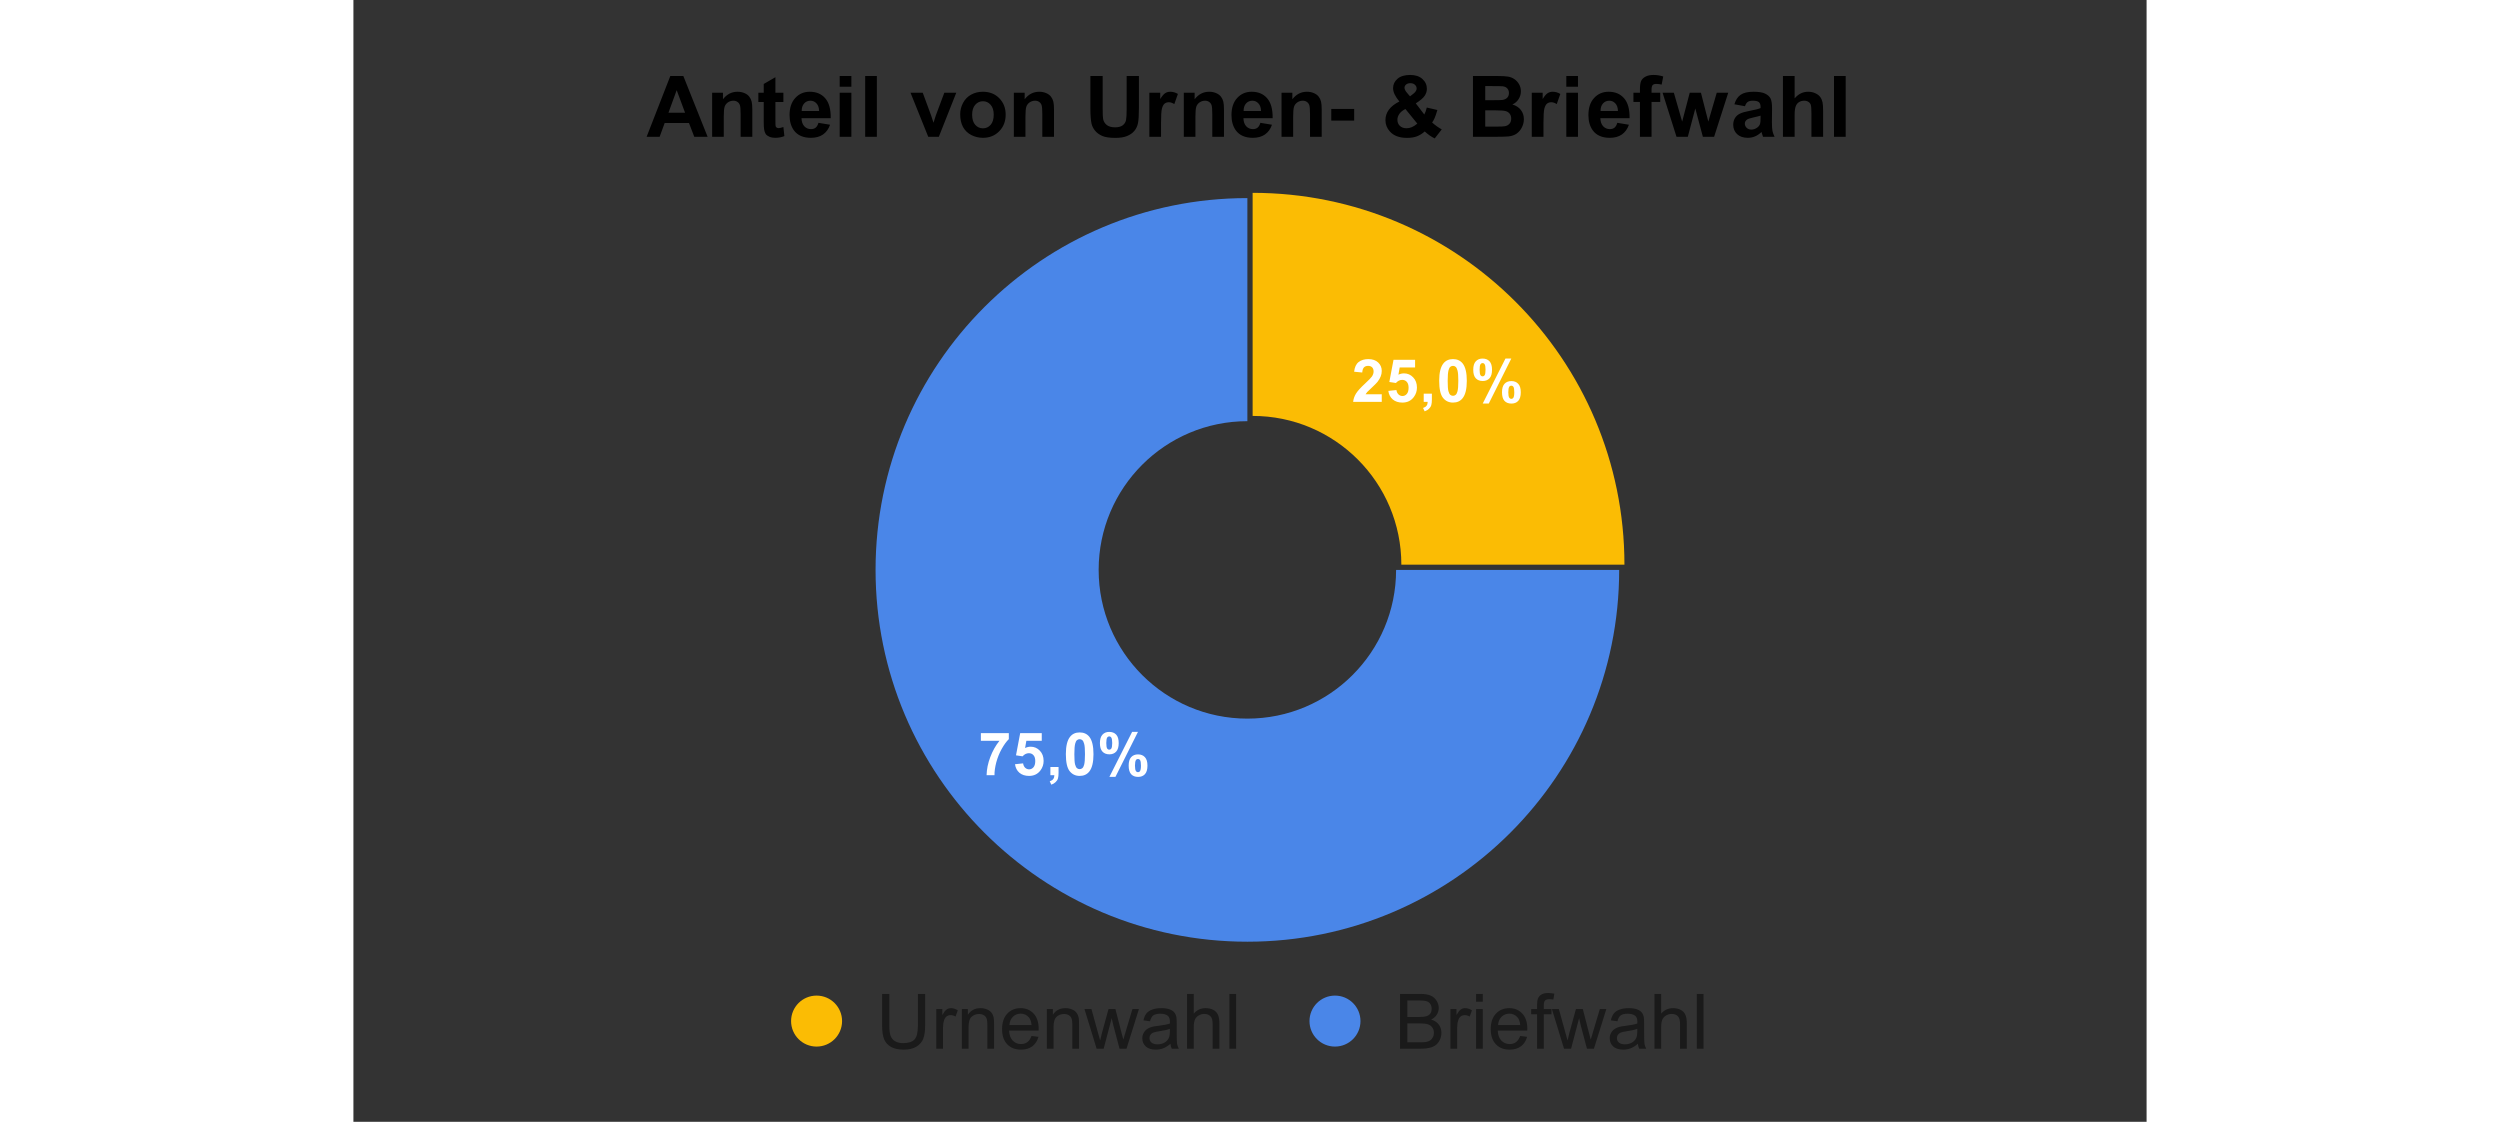 <?xml version="1.0" encoding="UTF-8" standalone="no"?><svg xmlns="http://www.w3.org/2000/svg" xmlns:xlink="http://www.w3.org/1999/xlink" fill="none" height="350" preserveAspectRatio="xMidYMid meet" stroke="none" stroke-linecap="square" stroke-miterlimit="10" version="1.1" viewBox="0.0 0.0 422.0 264.0" width="780"><rect x="0.0" y="0.0" width="422.0" height="264.0" fill="#333333" stroke="none"/><path d="M0 0L422.0 0L422.0 264.0L0 264.0L0 0Z" fill="#ffffff" fill-opacity="0.0" fill-rule="nonzero"/><path d="M211.619 45.381C259.944 45.381 299.119 84.556 299.119 132.881L246.619 132.881C246.619 113.551 230.949 97.881 211.619 97.881Z" fill="#fbbc04" fill-rule="nonzero"/><path d="M297.881 134.119C297.881 182.444 258.706 221.619 210.381 221.619C162.056 221.619 122.881 182.444 122.881 134.119C122.881 85.794 162.056 46.619 210.381 46.619L210.381 99.119C191.051 99.119 175.381 114.789 175.381 134.119C175.381 153.449 191.051 169.119 210.381 169.119C229.711 169.119 245.381 153.449 245.381 134.119Z" fill="#4a86e8" fill-rule="nonzero"/><path d="M242.007 92.79L242.007 94.571L235.273 94.571Q235.382 93.555 235.929 92.649Q236.476 91.743 238.101 90.243Q239.398 89.04 239.695 88.602Q240.085 88.008 240.085 87.43Q240.085 86.79 239.742 86.446Q239.398 86.102 238.788 86.102Q238.179 86.102 237.82 86.462Q237.476 86.821 237.413 87.665L235.507 87.477Q235.679 85.883 236.57 85.196Q237.476 84.508 238.835 84.508Q240.32 84.508 241.163 85.305Q242.007 86.102 242.007 87.29Q242.007 87.977 241.757 88.587Q241.523 89.196 241.007 89.868Q240.648 90.305 239.742 91.149Q238.835 91.977 238.585 92.258Q238.351 92.524 238.195 92.79L242.007 92.79ZM243.554 91.993L245.46 91.79Q245.554 92.446 245.945 92.821Q246.351 93.196 246.882 93.196Q247.476 93.196 247.898 92.712Q248.32 92.227 248.32 91.243Q248.32 90.321 247.898 89.868Q247.492 89.399 246.82 89.399Q245.992 89.399 245.335 90.133L243.788 89.899L244.773 84.68L249.851 84.68L249.851 86.477L246.226 86.477L245.929 88.18Q246.57 87.868 247.242 87.868Q248.507 87.868 249.398 88.805Q250.288 89.727 250.288 91.212Q250.288 92.446 249.57 93.415Q248.601 94.743 246.867 94.743Q245.476 94.743 244.601 94.008Q243.726 93.258 243.554 91.993ZM251.882 92.649L253.804 92.649L253.804 94.024Q253.804 94.852 253.663 95.337Q253.523 95.821 253.117 96.196Q252.726 96.587 252.101 96.805L251.726 96.008Q252.304 95.821 252.554 95.477Q252.804 95.149 252.82 94.571L251.882 94.571L251.882 92.649ZM258.773 84.508Q260.226 84.508 261.054 85.54Q262.023 86.774 262.023 89.633Q262.023 92.477 261.038 93.712Q260.226 94.743 258.773 94.743Q257.304 94.743 256.413 93.618Q255.523 92.493 255.523 89.602Q255.523 86.774 256.507 85.54Q257.32 84.508 258.773 84.508ZM258.773 86.102Q258.429 86.102 258.148 86.321Q257.882 86.54 257.726 87.118Q257.523 87.868 257.523 89.633Q257.523 91.399 257.695 92.055Q257.882 92.712 258.148 92.93Q258.429 93.149 258.773 93.149Q259.117 93.149 259.382 92.93Q259.663 92.712 259.82 92.133Q260.023 91.399 260.023 89.633Q260.023 87.868 259.835 87.212Q259.663 86.54 259.382 86.321Q259.117 86.102 258.773 86.102ZM263.538 87.024Q263.538 85.68 264.132 85.04Q264.726 84.383 265.726 84.383Q266.773 84.383 267.367 85.024Q267.96 85.665 267.96 87.024Q267.96 88.368 267.367 89.024Q266.773 89.665 265.773 89.665Q264.726 89.665 264.132 89.024Q263.538 88.383 263.538 87.024ZM265.038 87.008Q265.038 87.993 265.257 88.321Q265.429 88.571 265.726 88.571Q266.038 88.571 266.21 88.321Q266.429 87.993 266.429 87.008Q266.429 86.04 266.21 85.712Q266.038 85.446 265.726 85.446Q265.429 85.446 265.257 85.696Q265.038 86.04 265.038 87.008ZM267.195 94.962L265.773 94.962L271.117 84.383L272.492 84.383L267.195 94.962ZM270.304 92.321Q270.304 90.977 270.882 90.337Q271.476 89.68 272.507 89.68Q273.538 89.68 274.132 90.337Q274.726 90.977 274.726 92.321Q274.726 93.68 274.132 94.337Q273.538 94.977 272.523 94.977Q271.476 94.977 270.882 94.337Q270.304 93.68 270.304 92.321ZM271.788 92.321Q271.788 93.29 272.023 93.618Q272.195 93.868 272.492 93.868Q272.804 93.868 272.96 93.633Q273.195 93.29 273.195 92.321Q273.195 91.337 272.976 91.008Q272.804 90.758 272.492 90.758Q272.179 90.758 272.023 91.008Q271.788 91.337 271.788 92.321Z" fill="#ffffff" fill-rule="nonzero"/><path d="M147.665 174.335L147.665 172.538L154.243 172.538L154.243 173.945Q153.415 174.742 152.571 176.242Q151.743 177.726 151.29 179.413Q150.852 181.101 150.868 182.429L149.008 182.429Q149.055 180.351 149.868 178.195Q150.68 176.023 152.04 174.335L147.665 174.335ZM155.696 179.851L157.602 179.648Q157.696 180.304 158.087 180.679Q158.493 181.054 159.024 181.054Q159.618 181.054 160.04 180.57Q160.462 180.085 160.462 179.101Q160.462 178.179 160.04 177.726Q159.633 177.257 158.962 177.257Q158.133 177.257 157.477 177.992L155.93 177.757L156.915 172.538L161.993 172.538L161.993 174.335L158.368 174.335L158.071 176.038Q158.712 175.726 159.383 175.726Q160.649 175.726 161.54 176.663Q162.43 177.585 162.43 179.07Q162.43 180.304 161.712 181.273Q160.743 182.601 159.008 182.601Q157.618 182.601 156.743 181.867Q155.868 181.117 155.696 179.851ZM164.024 180.507L165.946 180.507L165.946 181.882Q165.946 182.71 165.805 183.195Q165.665 183.679 165.258 184.054Q164.868 184.445 164.243 184.663L163.868 183.867Q164.446 183.679 164.696 183.335Q164.946 183.007 164.962 182.429L164.024 182.429L164.024 180.507ZM170.915 172.367Q172.368 172.367 173.196 173.398Q174.165 174.632 174.165 177.492Q174.165 180.335 173.18 181.57Q172.368 182.601 170.915 182.601Q169.446 182.601 168.555 181.476Q167.665 180.351 167.665 177.46Q167.665 174.632 168.649 173.398Q169.462 172.367 170.915 172.367ZM170.915 173.96Q170.571 173.96 170.29 174.179Q170.024 174.398 169.868 174.976Q169.665 175.726 169.665 177.492Q169.665 179.257 169.837 179.913Q170.024 180.57 170.29 180.788Q170.571 181.007 170.915 181.007Q171.258 181.007 171.524 180.788Q171.805 180.57 171.962 179.992Q172.165 179.257 172.165 177.492Q172.165 175.726 171.977 175.07Q171.805 174.398 171.524 174.179Q171.258 173.96 170.915 173.96ZM175.68 174.882Q175.68 173.538 176.274 172.898Q176.868 172.242 177.868 172.242Q178.915 172.242 179.508 172.882Q180.102 173.523 180.102 174.882Q180.102 176.226 179.508 176.882Q178.915 177.523 177.915 177.523Q176.868 177.523 176.274 176.882Q175.68 176.242 175.68 174.882ZM177.18 174.867Q177.18 175.851 177.399 176.179Q177.571 176.429 177.868 176.429Q178.18 176.429 178.352 176.179Q178.571 175.851 178.571 174.867Q178.571 173.898 178.352 173.57Q178.18 173.304 177.868 173.304Q177.571 173.304 177.399 173.554Q177.18 173.898 177.18 174.867ZM179.337 182.82L177.915 182.82L183.258 172.242L184.633 172.242L179.337 182.82ZM182.446 180.179Q182.446 178.835 183.024 178.195Q183.618 177.538 184.649 177.538Q185.68 177.538 186.274 178.195Q186.868 178.835 186.868 180.179Q186.868 181.538 186.274 182.195Q185.68 182.835 184.665 182.835Q183.618 182.835 183.024 182.195Q182.446 181.538 182.446 180.179ZM183.93 180.179Q183.93 181.148 184.165 181.476Q184.337 181.726 184.633 181.726Q184.946 181.726 185.102 181.492Q185.337 181.148 185.337 180.179Q185.337 179.195 185.118 178.867Q184.946 178.617 184.633 178.617Q184.321 178.617 184.165 178.867Q183.93 179.195 183.93 180.179Z" fill="#ffffff" fill-rule="nonzero"/><path d="M115.0 240.3C115.0 243.614 112.314 246.3 109.0 246.3C105.686 246.3 103.0 243.614 103.0 240.3C103.0 236.986 105.686 234.3 109.0 234.3C112.314 234.3 115.0 236.986 115.0 240.3Z" fill="#fbbc04" fill-rule="nonzero"/><path d="M132.844 233.909L134.547 233.909L134.547 241.363Q134.547 243.3 134.109 244.441Q133.672 245.581 132.516 246.3Q131.375 247.019 129.516 247.019Q127.703 247.019 126.547 246.394Q125.406 245.769 124.906 244.597Q124.422 243.409 124.422 241.363L124.422 233.909L126.125 233.909L126.125 241.347Q126.125 243.034 126.438 243.831Q126.75 244.613 127.5 245.05Q128.266 245.488 129.359 245.488Q131.25 245.488 132.047 244.628Q132.844 243.769 132.844 241.347L132.844 233.909ZM137.172 246.8L137.172 237.472L138.594 237.472L138.594 238.878Q139.141 237.894 139.594 237.581Q140.062 237.253 140.609 237.253Q141.422 237.253 142.234 237.769L141.703 239.238Q141.109 238.894 140.531 238.894Q140.016 238.894 139.594 239.206Q139.188 239.519 139.016 240.066Q138.75 240.909 138.75 241.909L138.75 246.8L137.172 246.8ZM143.188 246.8L143.188 237.472L144.609 237.472L144.609 238.8Q145.641 237.253 147.578 237.253Q148.422 237.253 149.125 237.566Q149.844 237.863 150.188 238.363Q150.547 238.847 150.688 239.519Q150.766 239.956 150.766 241.066L150.766 246.8L149.188 246.8L149.188 241.128Q149.188 240.159 149.0 239.675Q148.828 239.191 148.344 238.909Q147.875 238.628 147.25 238.628Q146.234 238.628 145.5 239.269Q144.766 239.909 144.766 241.706L144.766 246.8L143.188 246.8ZM159.578 243.8L161.219 244.003Q160.828 245.425 159.781 246.222Q158.734 247.019 157.109 247.019Q155.062 247.019 153.859 245.753Q152.656 244.488 152.656 242.206Q152.656 239.863 153.859 238.566Q155.078 237.253 157.016 237.253Q158.891 237.253 160.078 238.534Q161.266 239.8 161.266 242.113Q161.266 242.253 161.25 242.534L154.297 242.534Q154.375 244.081 155.156 244.894Q155.953 245.706 157.109 245.706Q157.984 245.706 158.594 245.253Q159.219 244.8 159.578 243.8ZM154.375 241.238L159.594 241.238Q159.484 240.066 159.0 239.472Q158.234 238.55 157.031 238.55Q155.953 238.55 155.203 239.284Q154.469 240.019 154.375 241.238ZM163.188 246.8L163.188 237.472L164.609 237.472L164.609 238.8Q165.641 237.253 167.578 237.253Q168.422 237.253 169.125 237.566Q169.844 237.863 170.188 238.363Q170.547 238.847 170.688 239.519Q170.766 239.956 170.766 241.066L170.766 246.8L169.188 246.8L169.188 241.128Q169.188 240.159 169.0 239.675Q168.828 239.191 168.344 238.909Q167.875 238.628 167.25 238.628Q166.234 238.628 165.5 239.269Q164.766 239.909 164.766 241.706L164.766 246.8L163.188 246.8ZM174.906 246.8L172.047 237.472L173.688 237.472L175.172 242.847L175.734 244.863Q175.766 244.706 176.203 242.925L177.703 237.472L179.328 237.472L180.719 242.878L181.188 244.659L181.719 242.863L183.328 237.472L184.859 237.472L181.938 246.8L180.297 246.8L178.812 241.206L178.453 239.613L176.562 246.8L174.906 246.8ZM192.281 245.644Q191.406 246.394 190.578 246.706Q189.766 247.019 188.844 247.019Q187.297 247.019 186.469 246.269Q185.656 245.503 185.656 244.331Q185.656 243.659 185.969 243.097Q186.281 242.519 186.781 242.175Q187.281 241.831 187.922 241.659Q188.391 241.534 189.328 241.425Q191.234 241.191 192.141 240.878Q192.156 240.55 192.156 240.456Q192.156 239.503 191.703 239.097Q191.094 238.566 189.906 238.566Q188.781 238.566 188.25 238.956Q187.719 239.347 187.469 240.347L185.922 240.128Q186.141 239.128 186.609 238.519Q187.094 237.909 188.0 237.581Q188.922 237.253 190.141 237.253Q191.328 237.253 192.078 237.534Q192.828 237.816 193.172 238.253Q193.531 238.675 193.672 239.316Q193.75 239.722 193.75 240.784L193.75 242.894Q193.75 245.097 193.844 245.691Q193.953 246.269 194.25 246.8L192.594 246.8Q192.344 246.3 192.281 245.644ZM192.141 242.113Q191.281 242.472 189.562 242.706Q188.594 242.847 188.188 243.034Q187.781 243.206 187.562 243.55Q187.344 243.878 187.344 244.3Q187.344 244.925 187.812 245.347Q188.297 245.769 189.219 245.769Q190.141 245.769 190.844 245.378Q191.562 244.972 191.891 244.284Q192.141 243.738 192.141 242.691L192.141 242.113ZM196.188 246.8L196.188 233.909L197.766 233.909L197.766 238.534Q198.875 237.253 200.562 237.253Q201.594 237.253 202.359 237.659Q203.125 238.066 203.453 238.8Q203.797 239.519 203.797 240.878L203.797 246.8L202.203 246.8L202.203 240.878Q202.203 239.691 201.688 239.159Q201.172 238.613 200.234 238.613Q199.531 238.613 198.906 238.988Q198.297 239.347 198.031 239.972Q197.766 240.597 197.766 241.691L197.766 246.8L196.188 246.8ZM206.156 246.8L206.156 233.909L207.734 233.909L207.734 246.8L206.156 246.8Z" fill="#1a1a1a" fill-rule="nonzero"/><path d="M237.0 240.3C237.0 243.614 234.314 246.3 231.0 246.3C227.686 246.3 225.0 243.614 225.0 240.3C225.0 236.986 227.686 234.3 231.0 234.3C234.314 234.3 237.0 236.986 237.0 240.3Z" fill="#4a86e8" fill-rule="nonzero"/><path d="M246.312 246.8L246.312 233.909L251.156 233.909Q252.625 233.909 253.516 234.3Q254.406 234.691 254.906 235.503Q255.422 236.316 255.422 237.206Q255.422 238.034 254.969 238.769Q254.531 239.503 253.625 239.941Q254.797 240.284 255.422 241.113Q256.047 241.941 256.047 243.066Q256.047 243.972 255.656 244.753Q255.281 245.519 254.719 245.941Q254.156 246.363 253.312 246.581Q252.469 246.8 251.234 246.8L246.312 246.8ZM248.031 239.331L250.812 239.331Q251.938 239.331 252.438 239.175Q253.094 238.988 253.422 238.55Q253.75 238.097 253.75 237.409Q253.75 236.769 253.438 236.284Q253.125 235.8 252.547 235.628Q251.984 235.441 250.594 235.441L248.031 235.441L248.031 239.331ZM248.031 245.284L251.234 245.284Q252.062 245.284 252.391 245.222Q252.984 245.113 253.375 244.863Q253.766 244.613 254.016 244.144Q254.281 243.675 254.281 243.066Q254.281 242.347 253.906 241.816Q253.547 241.284 252.891 241.066Q252.234 240.847 251.0 240.847L248.031 240.847L248.031 245.284ZM258.172 246.8L258.172 237.472L259.594 237.472L259.594 238.878Q260.141 237.894 260.594 237.581Q261.062 237.253 261.609 237.253Q262.422 237.253 263.234 237.769L262.703 239.238Q262.109 238.894 261.531 238.894Q261.016 238.894 260.594 239.206Q260.188 239.519 260.016 240.066Q259.75 240.909 259.75 241.909L259.75 246.8L258.172 246.8ZM264.203 235.738L264.203 233.909L265.781 233.909L265.781 235.738L264.203 235.738ZM264.203 246.8L264.203 237.472L265.781 237.472L265.781 246.8L264.203 246.8ZM274.578 243.8L276.219 244.003Q275.828 245.425 274.781 246.222Q273.734 247.019 272.109 247.019Q270.062 247.019 268.859 245.753Q267.656 244.488 267.656 242.206Q267.656 239.863 268.859 238.566Q270.078 237.253 272.016 237.253Q273.891 237.253 275.078 238.534Q276.266 239.8 276.266 242.113Q276.266 242.253 276.25 242.534L269.297 242.534Q269.375 244.081 270.156 244.894Q270.953 245.706 272.109 245.706Q272.984 245.706 273.594 245.253Q274.219 244.8 274.578 243.8ZM269.375 241.238L274.594 241.238Q274.484 240.066 274.0 239.472Q273.234 238.55 272.031 238.55Q270.953 238.55 270.203 239.284Q269.469 240.019 269.375 241.238ZM278.562 246.8L278.562 238.691L277.172 238.691L277.172 237.472L278.562 237.472L278.562 236.472Q278.562 235.534 278.734 235.081Q278.953 234.456 279.531 234.081Q280.109 233.691 281.156 233.691Q281.812 233.691 282.625 233.847L282.391 235.238Q281.891 235.144 281.453 235.144Q280.734 235.144 280.438 235.456Q280.141 235.753 280.141 236.597L280.141 237.472L281.953 237.472L281.953 238.691L280.141 238.691L280.141 246.8L278.562 246.8ZM284.906 246.8L282.047 237.472L283.688 237.472L285.172 242.847L285.734 244.863Q285.766 244.706 286.203 242.925L287.703 237.472L289.328 237.472L290.719 242.878L291.188 244.659L291.719 242.863L293.328 237.472L294.859 237.472L291.938 246.8L290.297 246.8L288.812 241.206L288.453 239.613L286.562 246.8L284.906 246.8ZM302.281 245.644Q301.406 246.394 300.578 246.706Q299.766 247.019 298.844 247.019Q297.297 247.019 296.469 246.269Q295.656 245.503 295.656 244.331Q295.656 243.659 295.969 243.097Q296.281 242.519 296.781 242.175Q297.281 241.831 297.922 241.659Q298.391 241.534 299.328 241.425Q301.234 241.191 302.141 240.878Q302.156 240.55 302.156 240.456Q302.156 239.503 301.703 239.097Q301.094 238.566 299.906 238.566Q298.781 238.566 298.25 238.956Q297.719 239.347 297.469 240.347L295.922 240.128Q296.141 239.128 296.609 238.519Q297.094 237.909 298.0 237.581Q298.922 237.253 300.141 237.253Q301.328 237.253 302.078 237.534Q302.828 237.816 303.172 238.253Q303.531 238.675 303.672 239.316Q303.75 239.722 303.75 240.784L303.75 242.894Q303.75 245.097 303.844 245.691Q303.953 246.269 304.25 246.8L302.594 246.8Q302.344 246.3 302.281 245.644ZM302.141 242.113Q301.281 242.472 299.562 242.706Q298.594 242.847 298.188 243.034Q297.781 243.206 297.562 243.55Q297.344 243.878 297.344 244.3Q297.344 244.925 297.812 245.347Q298.297 245.769 299.219 245.769Q300.141 245.769 300.844 245.378Q301.562 244.972 301.891 244.284Q302.141 243.738 302.141 242.691L302.141 242.113ZM306.188 246.8L306.188 233.909L307.766 233.909L307.766 238.534Q308.875 237.253 310.562 237.253Q311.594 237.253 312.359 237.659Q313.125 238.066 313.453 238.8Q313.797 239.519 313.797 240.878L313.797 246.8L312.203 246.8L312.203 240.878Q312.203 239.691 311.688 239.159Q311.172 238.613 310.234 238.613Q309.531 238.613 308.906 238.988Q308.297 239.347 308.031 239.972Q307.766 240.597 307.766 241.691L307.766 246.8L306.188 246.8ZM316.156 246.8L316.156 233.909L317.734 233.909L317.734 246.8L316.156 246.8Z" fill="#1a1a1a" fill-rule="nonzero"/><path d="M83.359 32.2L80.219 32.2L78.969 28.95L73.25 28.95L72.062 32.2L69.0 32.2L74.578 17.887L77.641 17.887L83.359 32.2ZM78.047 26.528L76.078 21.216L74.141 26.528L78.047 26.528ZM93.875 32.2L91.125 32.2L91.125 26.903Q91.125 25.231 90.953 24.747Q90.781 24.247 90.375 23.981Q89.984 23.7 89.422 23.7Q88.719 23.7 88.141 24.091Q87.578 24.481 87.359 25.122Q87.156 25.762 87.156 27.497L87.156 32.2L84.422 32.2L84.422 21.825L86.969 21.825L86.969 23.356Q88.328 21.591 90.391 21.591Q91.297 21.591 92.047 21.919Q92.797 22.247 93.172 22.762Q93.562 23.262 93.719 23.919Q93.875 24.559 93.875 25.747L93.875 32.2ZM101.188 21.825L101.188 24.012L99.312 24.012L99.312 28.2Q99.312 29.466 99.359 29.684Q99.422 29.887 99.609 30.028Q99.812 30.153 100.078 30.153Q100.453 30.153 101.188 29.887L101.422 32.028Q100.453 32.434 99.25 32.434Q98.5 32.434 97.906 32.184Q97.312 31.934 97.031 31.544Q96.766 31.137 96.656 30.466Q96.562 29.997 96.562 28.544L96.562 24.012L95.297 24.012L95.297 21.825L96.562 21.825L96.562 19.762L99.312 18.169L99.312 21.825L101.188 21.825ZM109.438 28.903L112.172 29.356Q111.656 30.856 110.516 31.653Q109.375 32.434 107.672 32.434Q104.953 32.434 103.656 30.669Q102.641 29.247 102.641 27.091Q102.641 24.512 103.984 23.059Q105.328 21.591 107.391 21.591Q109.703 21.591 111.031 23.122Q112.375 24.653 112.328 27.809L105.453 27.809Q105.484 29.028 106.109 29.716Q106.75 30.387 107.688 30.387Q108.344 30.387 108.781 30.044Q109.219 29.684 109.438 28.903ZM109.594 26.122Q109.562 24.934 108.969 24.325Q108.391 23.7 107.562 23.7Q106.656 23.7 106.078 24.341Q105.484 24.997 105.5 26.122L109.594 26.122ZM114.438 20.419L114.438 17.887L117.188 17.887L117.188 20.419L114.438 20.419ZM114.438 32.2L114.438 21.825L117.188 21.825L117.188 32.2L114.438 32.2ZM120.438 32.2L120.438 17.887L123.188 17.887L123.188 32.2L120.438 32.2ZM135.281 32.2L131.109 21.825L133.984 21.825L135.938 27.122L136.516 28.887Q136.734 28.216 136.797 27.997Q136.922 27.559 137.078 27.122L139.062 21.825L141.875 21.825L137.766 32.2L135.281 32.2ZM142.797 26.872Q142.797 25.497 143.469 24.216Q144.156 22.934 145.391 22.262Q146.625 21.591 148.141 21.591Q150.5 21.591 152.0 23.122Q153.5 24.653 153.5 26.981Q153.5 29.341 151.984 30.887Q150.469 32.434 148.156 32.434Q146.734 32.434 145.438 31.794Q144.156 31.137 143.469 29.903Q142.797 28.653 142.797 26.872ZM145.609 27.012Q145.609 28.559 146.344 29.387Q147.078 30.2 148.156 30.2Q149.234 30.2 149.953 29.387Q150.688 28.559 150.688 26.997Q150.688 25.466 149.953 24.653Q149.234 23.825 148.156 23.825Q147.078 23.825 146.344 24.653Q145.609 25.466 145.609 27.012ZM164.875 32.2L162.125 32.2L162.125 26.903Q162.125 25.231 161.953 24.747Q161.781 24.247 161.375 23.981Q160.984 23.7 160.422 23.7Q159.719 23.7 159.141 24.091Q158.578 24.481 158.359 25.122Q158.156 25.762 158.156 27.497L158.156 32.2L155.422 32.2L155.422 21.825L157.969 21.825L157.969 23.356Q159.328 21.591 161.391 21.591Q162.297 21.591 163.047 21.919Q163.797 22.247 164.172 22.762Q164.562 23.262 164.719 23.919Q164.875 24.559 164.875 25.747L164.875 32.2ZM173.438 17.887L176.328 17.887L176.328 25.637Q176.328 27.481 176.438 28.028Q176.625 28.903 177.312 29.434Q178.016 29.966 179.234 29.966Q180.453 29.966 181.078 29.466Q181.703 28.966 181.828 28.231Q181.969 27.497 181.969 25.809L181.969 17.887L184.859 17.887L184.859 25.403Q184.859 27.981 184.625 29.044Q184.391 30.106 183.75 30.841Q183.125 31.575 182.062 32.013Q181.016 32.45 179.312 32.45Q177.266 32.45 176.203 31.981Q175.141 31.497 174.531 30.747Q173.922 29.981 173.719 29.153Q173.438 27.919 173.438 25.512L173.438 17.887ZM190.062 32.2L187.312 32.2L187.312 21.825L189.875 21.825L189.875 23.309Q190.516 22.262 191.031 21.934Q191.562 21.591 192.234 21.591Q193.172 21.591 194.031 22.106L193.188 24.497Q192.5 24.059 191.906 24.059Q191.328 24.059 190.922 24.372Q190.516 24.684 190.281 25.528Q190.062 26.356 190.062 28.997L190.062 32.2ZM204.875 32.2L202.125 32.2L202.125 26.903Q202.125 25.231 201.953 24.747Q201.781 24.247 201.375 23.981Q200.984 23.7 200.422 23.7Q199.719 23.7 199.141 24.091Q198.578 24.481 198.359 25.122Q198.156 25.762 198.156 27.497L198.156 32.2L195.422 32.2L195.422 21.825L197.969 21.825L197.969 23.356Q199.328 21.591 201.391 21.591Q202.297 21.591 203.047 21.919Q203.797 22.247 204.172 22.762Q204.562 23.262 204.719 23.919Q204.875 24.559 204.875 25.747L204.875 32.2ZM213.438 28.903L216.172 29.356Q215.656 30.856 214.516 31.653Q213.375 32.434 211.672 32.434Q208.953 32.434 207.656 30.669Q206.641 29.247 206.641 27.091Q206.641 24.512 207.984 23.059Q209.328 21.591 211.391 21.591Q213.703 21.591 215.031 23.122Q216.375 24.653 216.328 27.809L209.453 27.809Q209.484 29.028 210.109 29.716Q210.75 30.387 211.688 30.387Q212.344 30.387 212.781 30.044Q213.219 29.684 213.438 28.903ZM213.594 26.122Q213.562 24.934 212.969 24.325Q212.391 23.7 211.562 23.7Q210.656 23.7 210.078 24.341Q209.484 24.997 209.5 26.122L213.594 26.122ZM227.875 32.2L225.125 32.2L225.125 26.903Q225.125 25.231 224.953 24.747Q224.781 24.247 224.375 23.981Q223.984 23.7 223.422 23.7Q222.719 23.7 222.141 24.091Q221.578 24.481 221.359 25.122Q221.156 25.762 221.156 27.497L221.156 32.2L218.422 32.2L218.422 21.825L220.969 21.825L220.969 23.356Q222.328 21.591 224.391 21.591Q225.297 21.591 226.047 21.919Q226.797 22.247 227.172 22.762Q227.562 23.262 227.719 23.919Q227.875 24.559 227.875 25.747L227.875 32.2ZM230.125 28.387L230.125 25.637L235.516 25.637L235.516 28.387L230.125 28.387ZM256.125 30.45L254.469 32.575Q253.234 31.981 252.125 30.934Q251.25 31.716 250.266 32.091Q249.297 32.45 247.953 32.45Q245.266 32.45 243.922 30.95Q242.875 29.794 242.875 28.278Q242.875 26.903 243.688 25.809Q244.516 24.7 246.156 23.887Q245.422 23.012 245.047 22.231Q244.672 21.45 244.672 20.747Q244.672 19.45 245.703 18.544Q246.75 17.637 248.688 17.637Q250.531 17.637 251.578 18.591Q252.625 19.528 252.625 20.903Q252.625 21.762 252.109 22.544Q251.594 23.325 250.016 24.325L252.016 26.95Q252.359 26.325 252.609 25.309L255.094 25.887Q254.719 27.2 254.438 27.809Q254.172 28.419 253.859 28.825Q254.328 29.262 255.047 29.778Q255.781 30.278 256.125 30.45ZM248.656 22.669L249.391 22.106Q250.219 21.466 250.219 20.841Q250.219 20.309 249.812 19.95Q249.422 19.575 248.75 19.575Q248.094 19.575 247.719 19.903Q247.359 20.231 247.359 20.653Q247.359 21.169 247.984 21.887L248.656 22.669ZM247.578 25.653Q246.625 26.122 246.156 26.794Q245.688 27.466 245.688 28.169Q245.688 29.059 246.266 29.622Q246.859 30.184 247.828 30.184Q248.469 30.184 249.062 29.934Q249.672 29.684 250.375 29.091L247.578 25.653ZM263.469 17.887L269.188 17.887Q270.891 17.887 271.719 18.028Q272.562 18.169 273.219 18.622Q273.875 19.059 274.312 19.809Q274.75 20.559 274.75 21.481Q274.75 22.497 274.203 23.341Q273.672 24.169 272.75 24.591Q274.047 24.966 274.75 25.887Q275.453 26.809 275.453 28.044Q275.453 29.028 275.0 29.95Q274.547 30.872 273.766 31.434Q272.984 31.981 271.828 32.106Q271.109 32.184 268.344 32.2L263.469 32.2L263.469 17.887ZM266.359 20.262L266.359 23.575L268.25 23.575Q269.938 23.575 270.344 23.528Q271.094 23.434 271.516 23.012Q271.938 22.591 271.938 21.903Q271.938 21.231 271.562 20.825Q271.203 20.403 270.484 20.309Q270.062 20.262 268.016 20.262L266.359 20.262ZM266.359 25.966L266.359 29.794L269.031 29.794Q270.594 29.794 271.016 29.7Q271.656 29.575 272.062 29.122Q272.469 28.669 272.469 27.919Q272.469 27.262 272.156 26.825Q271.844 26.372 271.25 26.169Q270.656 25.966 268.688 25.966L266.359 25.966ZM280.062 32.2L277.312 32.2L277.312 21.825L279.875 21.825L279.875 23.309Q280.516 22.262 281.031 21.934Q281.562 21.591 282.234 21.591Q283.172 21.591 284.031 22.106L283.188 24.497Q282.5 24.059 281.906 24.059Q281.328 24.059 280.922 24.372Q280.516 24.684 280.281 25.528Q280.062 26.356 280.062 28.997L280.062 32.2ZM285.438 20.419L285.438 17.887L288.188 17.887L288.188 20.419L285.438 20.419ZM285.438 32.2L285.438 21.825L288.188 21.825L288.188 32.2L285.438 32.2ZM297.438 28.903L300.172 29.356Q299.656 30.856 298.516 31.653Q297.375 32.434 295.672 32.434Q292.953 32.434 291.656 30.669Q290.641 29.247 290.641 27.091Q290.641 24.512 291.984 23.059Q293.328 21.591 295.391 21.591Q297.703 21.591 299.031 23.122Q300.375 24.653 300.328 27.809L293.453 27.809Q293.484 29.028 294.109 29.716Q294.75 30.387 295.688 30.387Q296.344 30.387 296.781 30.044Q297.219 29.684 297.438 28.903ZM297.594 26.122Q297.562 24.934 296.969 24.325Q296.391 23.7 295.562 23.7Q294.656 23.7 294.078 24.341Q293.484 24.997 293.5 26.122L297.594 26.122ZM301.234 21.825L302.766 21.825L302.766 21.044Q302.766 19.731 303.031 19.091Q303.312 18.45 304.062 18.044Q304.812 17.637 305.953 17.637Q307.125 17.637 308.25 17.997L307.875 19.903Q307.219 19.747 306.609 19.747Q306.016 19.747 305.75 20.028Q305.5 20.309 305.5 21.091L305.5 21.825L307.547 21.825L307.547 23.981L305.5 23.981L305.5 32.2L302.766 32.2L302.766 23.981L301.234 23.981L301.234 21.825ZM311.375 32.2L308.094 21.825L310.75 21.825L312.703 28.622L314.484 21.825L317.125 21.825L318.859 28.622L320.844 21.825L323.547 21.825L320.219 32.2L317.578 32.2L315.797 25.528L314.031 32.2L311.375 32.2ZM327.484 24.997L325.0 24.544Q325.422 23.044 326.438 22.325Q327.469 21.591 329.484 21.591Q331.328 21.591 332.219 22.028Q333.125 22.466 333.484 23.137Q333.859 23.794 333.859 25.591L333.828 28.794Q333.828 30.153 333.953 30.809Q334.094 31.45 334.453 32.2L331.734 32.2Q331.625 31.919 331.469 31.387Q331.406 31.137 331.375 31.059Q330.672 31.747 329.859 32.091Q329.062 32.434 328.156 32.434Q326.562 32.434 325.641 31.575Q324.719 30.7 324.719 29.372Q324.719 28.481 325.125 27.794Q325.547 27.106 326.297 26.747Q327.062 26.372 328.5 26.106Q330.422 25.747 331.156 25.434L331.156 25.153Q331.156 24.372 330.766 24.044Q330.375 23.7 329.297 23.7Q328.562 23.7 328.141 23.981Q327.734 24.262 327.484 24.997ZM331.156 27.216Q330.625 27.387 329.484 27.637Q328.344 27.887 328.0 28.122Q327.453 28.497 327.453 29.091Q327.453 29.653 327.875 30.075Q328.312 30.497 328.984 30.497Q329.719 30.497 330.391 30.012Q330.891 29.637 331.047 29.106Q331.156 28.747 331.156 27.762L331.156 27.216ZM339.172 17.887L339.172 23.153Q340.5 21.591 342.344 21.591Q343.297 21.591 344.047 21.95Q344.812 22.294 345.203 22.841Q345.594 23.387 345.734 24.059Q345.875 24.716 345.875 26.122L345.875 32.2L343.125 32.2L343.125 26.716Q343.125 25.091 342.969 24.653Q342.812 24.216 342.406 23.966Q342.016 23.7 341.422 23.7Q340.75 23.7 340.203 24.028Q339.672 24.356 339.422 25.028Q339.172 25.7 339.172 26.997L339.172 32.2L336.422 32.2L336.422 17.887L339.172 17.887ZM348.438 32.2L348.438 17.887L351.188 17.887L351.188 32.2L348.438 32.2Z" fill="#000000" fill-rule="nonzero"/></svg>